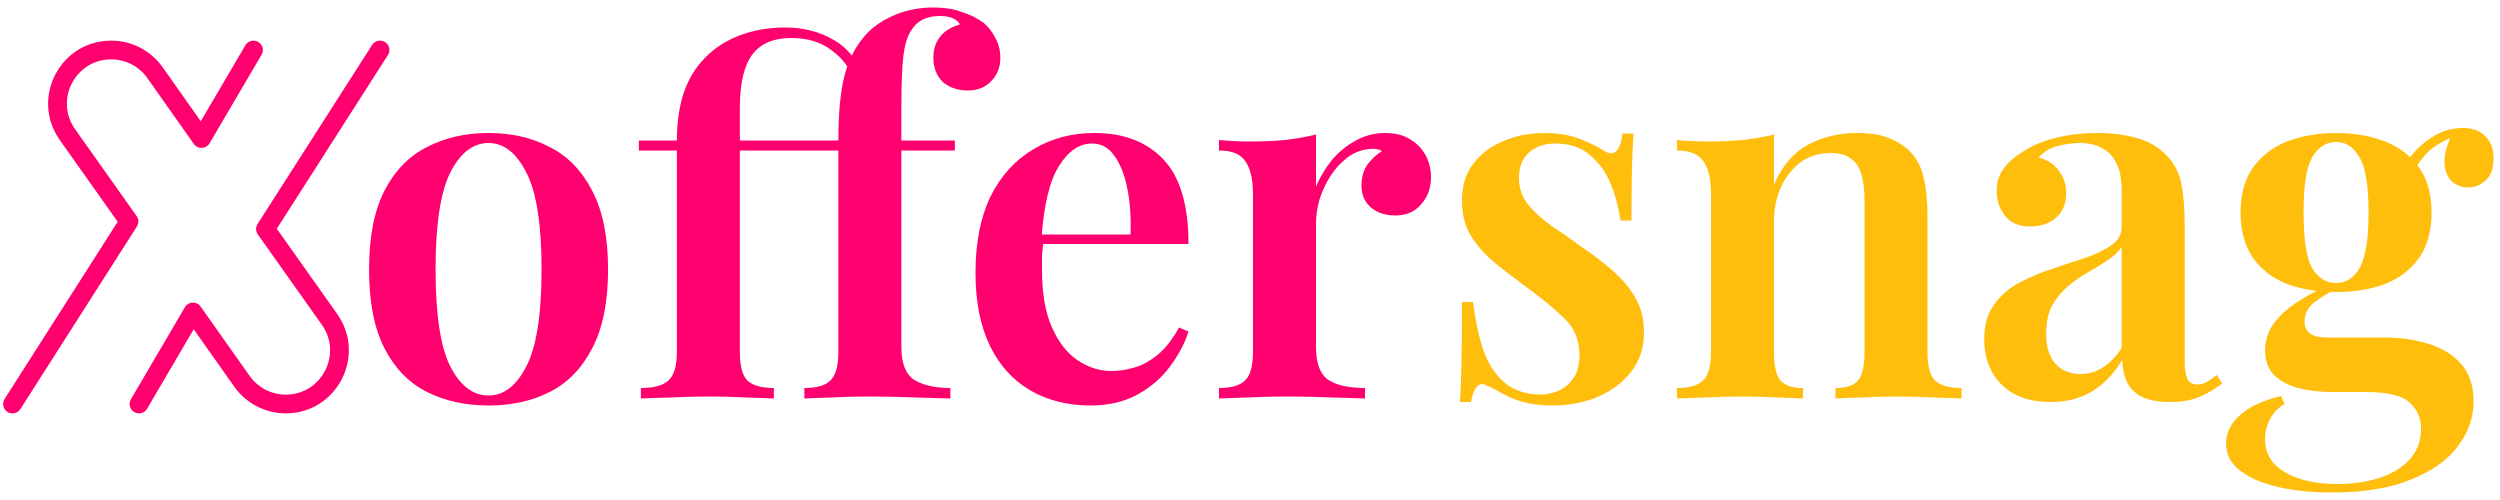 <svg width="200" height="40" viewBox="0 0 200 40" fill="none" xmlns="http://www.w3.org/2000/svg">
<path d="M186.525 39.4C184.952 39.4 183.525 39.253 182.245 38.96C180.965 38.667 179.952 38.227 179.205 37.64C178.458 37.08 178.085 36.36 178.085 35.48C178.085 34.627 178.458 33.867 179.205 33.2C179.952 32.533 181.045 32.027 182.485 31.68L182.765 32.32C182.258 32.613 181.872 33.013 181.605 33.52C181.338 34.027 181.205 34.56 181.205 35.12C181.205 36.267 181.725 37.147 182.765 37.76C183.832 38.4 185.245 38.72 187.005 38.72C188.205 38.72 189.312 38.56 190.325 38.24C191.338 37.92 192.152 37.427 192.765 36.76C193.378 36.093 193.685 35.267 193.685 34.28C193.685 33.453 193.378 32.76 192.765 32.2C192.178 31.64 190.992 31.36 189.205 31.36H186.565C185.578 31.36 184.672 31.253 183.845 31.04C183.045 30.827 182.405 30.48 181.925 30C181.445 29.52 181.205 28.853 181.205 28C181.205 26.96 181.632 26.027 182.485 25.2C183.338 24.347 184.672 23.52 186.485 22.72L186.925 23.08C186.258 23.427 185.658 23.8 185.125 24.2C184.618 24.6 184.365 25.107 184.365 25.72C184.365 26.573 184.952 27 186.125 27H190.645C192.032 27 193.258 27.173 194.325 27.52C195.418 27.867 196.285 28.413 196.925 29.16C197.565 29.907 197.885 30.893 197.885 32.12C197.885 33.4 197.472 34.587 196.645 35.68C195.818 36.8 194.565 37.693 192.885 38.36C191.232 39.053 189.112 39.4 186.525 39.4ZM186.885 23.36C185.445 23.36 184.138 23.147 182.965 22.72C181.818 22.267 180.912 21.573 180.245 20.64C179.578 19.68 179.245 18.467 179.245 17C179.245 15.533 179.578 14.333 180.245 13.4C180.912 12.467 181.818 11.773 182.965 11.32C184.138 10.867 185.445 10.64 186.885 10.64C188.352 10.64 189.658 10.867 190.805 11.32C191.952 11.773 192.858 12.467 193.525 13.4C194.192 14.333 194.525 15.533 194.525 17C194.525 18.467 194.192 19.68 193.525 20.64C192.858 21.573 191.952 22.267 190.805 22.72C189.658 23.147 188.352 23.36 186.885 23.36ZM186.885 22.64C187.685 22.64 188.312 22.24 188.765 21.44C189.245 20.613 189.485 19.133 189.485 17C189.485 14.867 189.245 13.4 188.765 12.6C188.312 11.773 187.685 11.36 186.885 11.36C186.085 11.36 185.445 11.773 184.965 12.6C184.512 13.4 184.285 14.867 184.285 17C184.285 19.133 184.512 20.613 184.965 21.44C185.445 22.24 186.085 22.64 186.885 22.64ZM192.925 14.04L192.165 13.76C192.565 12.773 193.218 11.947 194.125 11.28C195.032 10.587 195.992 10.24 197.005 10.24C197.778 10.24 198.378 10.453 198.805 10.88C199.258 11.307 199.485 11.907 199.485 12.68C199.485 13.48 199.272 14.067 198.845 14.44C198.418 14.813 197.952 15 197.445 15C196.992 15 196.578 14.853 196.205 14.56C195.832 14.24 195.618 13.76 195.565 13.12C195.512 12.453 195.725 11.627 196.205 10.64L196.605 10.8C195.565 11.2 194.792 11.64 194.285 12.12C193.778 12.6 193.325 13.24 192.925 14.04Z" fill="#FFBE0B"/>
<path d="M164.055 32.16C162.909 32.16 161.935 31.947 161.135 31.52C160.335 31.067 159.735 30.467 159.335 29.72C158.935 28.947 158.735 28.093 158.735 27.16C158.735 26.013 159.002 25.08 159.535 24.36C160.069 23.613 160.749 23.027 161.575 22.6C162.429 22.147 163.322 21.773 164.255 21.48C165.189 21.16 166.069 20.867 166.895 20.6C167.722 20.307 168.402 19.973 168.935 19.6C169.469 19.227 169.735 18.733 169.735 18.12V15.2C169.735 14.347 169.602 13.653 169.335 13.12C169.095 12.56 168.722 12.147 168.215 11.88C167.735 11.587 167.122 11.44 166.375 11.44C165.815 11.44 165.229 11.52 164.615 11.68C164.002 11.84 163.495 12.147 163.095 12.6C163.789 12.787 164.322 13.133 164.695 13.64C165.095 14.147 165.295 14.76 165.295 15.48C165.295 16.307 165.015 16.96 164.455 17.44C163.922 17.893 163.242 18.12 162.415 18.12C161.535 18.12 160.869 17.84 160.415 17.28C159.962 16.72 159.735 16.067 159.735 15.32C159.735 14.573 159.922 13.96 160.295 13.48C160.669 12.973 161.189 12.52 161.855 12.12C162.522 11.667 163.375 11.307 164.415 11.04C165.455 10.773 166.589 10.64 167.815 10.64C168.989 10.64 170.029 10.773 170.935 11.04C171.842 11.28 172.615 11.72 173.255 12.36C173.895 12.973 174.309 13.733 174.495 14.64C174.682 15.547 174.775 16.653 174.775 17.96V28.92C174.775 29.587 174.855 30.067 175.015 30.36C175.175 30.627 175.429 30.76 175.775 30.76C176.042 30.76 176.295 30.693 176.535 30.56C176.775 30.427 177.042 30.24 177.335 30L177.775 30.68C177.189 31.133 176.575 31.493 175.935 31.76C175.295 32.027 174.522 32.16 173.615 32.16C172.682 32.16 171.935 32.027 171.375 31.76C170.842 31.493 170.442 31.107 170.175 30.6C169.935 30.093 169.802 29.493 169.775 28.8C169.135 29.867 168.349 30.693 167.415 31.28C166.482 31.867 165.362 32.16 164.055 32.16ZM166.455 29.92C167.095 29.92 167.682 29.747 168.215 29.4C168.775 29.053 169.282 28.533 169.735 27.84V19.76C169.469 20.16 169.082 20.52 168.575 20.84C168.095 21.16 167.575 21.48 167.015 21.8C166.455 22.12 165.922 22.493 165.415 22.92C164.935 23.32 164.522 23.827 164.175 24.44C163.855 25.027 163.695 25.787 163.695 26.72C163.695 27.76 163.949 28.56 164.455 29.12C164.962 29.653 165.629 29.92 166.455 29.92Z" fill="#FFBE0B"/>
<path d="M148.52 10.64C149.64 10.64 150.533 10.787 151.2 11.08C151.893 11.373 152.453 11.747 152.88 12.2C153.36 12.707 153.693 13.36 153.88 14.16C154.093 14.96 154.2 16.04 154.2 17.4V28.16C154.2 29.28 154.4 30.04 154.8 30.44C155.226 30.84 155.933 31.04 156.92 31.04V31.88C156.44 31.853 155.693 31.827 154.68 31.8C153.693 31.747 152.733 31.72 151.8 31.72C150.813 31.72 149.853 31.747 148.92 31.8C147.986 31.827 147.293 31.853 146.84 31.88V31.04C147.693 31.04 148.293 30.84 148.64 30.44C148.986 30.04 149.16 29.28 149.16 28.16V16.04C149.16 15.32 149.093 14.68 148.96 14.12C148.826 13.533 148.56 13.08 148.16 12.76C147.76 12.413 147.186 12.24 146.44 12.24C145.56 12.24 144.773 12.48 144.08 12.96C143.413 13.44 142.88 14.107 142.48 14.96C142.106 15.787 141.92 16.72 141.92 17.76V28.16C141.92 29.28 142.093 30.04 142.44 30.44C142.786 30.84 143.386 31.04 144.24 31.04V31.88C143.786 31.853 143.106 31.827 142.2 31.8C141.293 31.747 140.373 31.72 139.44 31.72C138.453 31.72 137.453 31.747 136.44 31.8C135.426 31.827 134.666 31.853 134.16 31.88V31.04C135.146 31.04 135.84 30.84 136.24 30.44C136.666 30.04 136.88 29.28 136.88 28.16V15.56C136.88 14.36 136.68 13.48 136.28 12.92C135.906 12.333 135.2 12.04 134.16 12.04V11.2C135.013 11.28 135.84 11.32 136.64 11.32C137.626 11.32 138.56 11.28 139.44 11.2C140.346 11.093 141.173 10.947 141.92 10.76V14.76C142.586 13.24 143.506 12.173 144.68 11.56C145.853 10.947 147.133 10.64 148.52 10.64Z" fill="#FFBE0B"/>
<path d="M123.518 10.64C124.638 10.64 125.598 10.8 126.398 11.12C127.198 11.44 127.785 11.72 128.158 11.96C129.065 12.627 129.612 12.2 129.798 10.68H130.678C130.625 11.453 130.585 12.373 130.558 13.44C130.532 14.48 130.518 15.88 130.518 17.64H129.638C129.505 16.653 129.252 15.693 128.878 14.76C128.505 13.827 127.958 13.053 127.238 12.44C126.518 11.8 125.572 11.48 124.398 11.48C123.572 11.48 122.878 11.72 122.318 12.2C121.785 12.68 121.518 13.36 121.518 14.24C121.518 15.04 121.758 15.747 122.238 16.36C122.718 16.947 123.332 17.507 124.078 18.04C124.852 18.547 125.652 19.107 126.478 19.72C127.438 20.36 128.292 21.013 129.038 21.68C129.785 22.32 130.385 23.04 130.838 23.84C131.292 24.613 131.518 25.533 131.518 26.6C131.518 27.827 131.172 28.88 130.478 29.76C129.812 30.613 128.918 31.28 127.798 31.76C126.705 32.213 125.492 32.44 124.158 32.44C123.438 32.44 122.785 32.373 122.198 32.24C121.612 32.107 121.092 31.933 120.638 31.72C120.292 31.533 119.972 31.36 119.678 31.2C119.412 31.04 119.132 30.907 118.838 30.8C118.572 30.667 118.332 30.72 118.118 30.96C117.932 31.2 117.785 31.6 117.678 32.16H116.798C116.852 31.307 116.892 30.267 116.918 29.04C116.945 27.813 116.958 26.187 116.958 24.16H117.838C118.025 25.627 118.305 26.92 118.678 28.04C119.078 29.133 119.652 30 120.398 30.64C121.145 31.253 122.105 31.56 123.278 31.56C123.785 31.56 124.265 31.453 124.718 31.24C125.198 31.027 125.585 30.693 125.878 30.24C126.198 29.787 126.358 29.173 126.358 28.4C126.358 27.227 125.958 26.253 125.158 25.48C124.358 24.707 123.358 23.88 122.158 23C121.252 22.333 120.398 21.68 119.598 21.04C118.825 20.4 118.185 19.68 117.678 18.88C117.198 18.08 116.958 17.133 116.958 16.04C116.958 14.84 117.265 13.853 117.878 13.08C118.492 12.28 119.292 11.68 120.278 11.28C121.292 10.853 122.372 10.64 123.518 10.64Z" fill="#FFBE0B"/>
<path d="M110.799 10.64C111.626 10.64 112.306 10.813 112.839 11.16C113.399 11.507 113.812 11.947 114.079 12.48C114.346 13.013 114.479 13.573 114.479 14.16C114.479 15.04 114.212 15.773 113.679 16.36C113.172 16.947 112.492 17.24 111.639 17.24C110.839 17.24 110.186 17.027 109.679 16.6C109.172 16.173 108.919 15.587 108.919 14.84C108.919 14.173 109.079 13.613 109.399 13.16C109.746 12.707 110.132 12.347 110.559 12.08C110.266 11.92 109.932 11.867 109.559 11.92C108.919 11.973 108.332 12.2 107.799 12.6C107.266 13 106.812 13.493 106.439 14.08C106.066 14.667 105.772 15.293 105.559 15.96C105.372 16.627 105.279 17.267 105.279 17.88V27.76C105.279 29.067 105.612 29.947 106.279 30.4C106.946 30.827 107.919 31.04 109.199 31.04V31.88C108.586 31.853 107.692 31.827 106.519 31.8C105.372 31.747 104.172 31.72 102.919 31.72C101.879 31.72 100.839 31.747 99.799 31.8C98.786 31.827 98.026 31.853 97.519 31.88V31.04C98.506 31.04 99.199 30.84 99.599 30.44C100.026 30.04 100.239 29.28 100.239 28.16V15.56C100.239 14.36 100.039 13.48 99.639 12.92C99.266 12.333 98.559 12.04 97.519 12.04V11.2C98.372 11.28 99.199 11.32 99.999 11.32C100.986 11.32 101.919 11.28 102.799 11.2C103.706 11.093 104.532 10.947 105.279 10.76V14.92C105.599 14.173 106.012 13.48 106.519 12.84C107.052 12.2 107.679 11.68 108.399 11.28C109.146 10.853 109.946 10.64 110.799 10.64Z" fill="#FF006E"/>
<path d="M87.56 10.64C89.906 10.64 91.746 11.347 93.08 12.76C94.413 14.173 95.08 16.427 95.08 19.52H81.6L81.56 18.76H90.44C90.493 17.453 90.413 16.253 90.2 15.16C89.987 14.04 89.64 13.147 89.16 12.48C88.707 11.813 88.106 11.48 87.36 11.48C86.347 11.48 85.466 12.08 84.72 13.28C83.973 14.453 83.507 16.387 83.32 19.08L83.48 19.32C83.427 19.667 83.386 20.04 83.36 20.44C83.36 20.84 83.36 21.24 83.36 21.64C83.36 23.48 83.626 25 84.16 26.2C84.693 27.4 85.386 28.28 86.24 28.84C87.093 29.4 87.973 29.68 88.88 29.68C89.493 29.68 90.12 29.587 90.76 29.4C91.4 29.213 92.026 28.867 92.64 28.36C93.253 27.853 93.813 27.133 94.32 26.2L95.08 26.52C94.787 27.453 94.293 28.387 93.6 29.32C92.933 30.227 92.067 30.973 91 31.56C89.933 32.147 88.68 32.44 87.24 32.44C85.427 32.44 83.826 32.04 82.44 31.24C81.053 30.44 79.973 29.253 79.2 27.68C78.427 26.08 78.04 24.133 78.04 21.84C78.04 19.413 78.44 17.373 79.24 15.72C80.067 14.067 81.2 12.813 82.64 11.96C84.08 11.08 85.72 10.64 87.56 10.64Z" fill="#FF006E"/>
<path d="M62.829 2.2C64.269 2.2 65.562 2.533 66.709 3.2C67.856 3.867 68.616 4.84 68.989 6.12L68.309 6.48C68.016 5.493 67.429 4.68 66.549 4.04C65.696 3.373 64.616 3.04 63.309 3.04C61.896 3.04 60.856 3.48 60.189 4.36C59.522 5.24 59.189 6.667 59.189 8.64V11.24H64.749V12.04H59.189V28.16C59.189 29.28 59.389 30.04 59.789 30.44C60.216 30.84 60.922 31.04 61.909 31.04V31.88C61.402 31.853 60.669 31.827 59.709 31.8C58.749 31.747 57.776 31.72 56.789 31.72C55.749 31.72 54.696 31.747 53.629 31.8C52.562 31.827 51.776 31.853 51.269 31.88V31.04C52.309 31.04 53.042 30.84 53.469 30.44C53.922 30.04 54.149 29.28 54.149 28.16V12.04H51.109V11.24H54.149C54.149 9.8 54.336 8.52 54.709 7.4C55.109 6.253 55.696 5.307 56.469 4.56C57.162 3.84 58.056 3.267 59.149 2.84C60.269 2.413 61.496 2.2 62.829 2.2ZM74.669 0.6C75.549 0.6 76.309 0.72 76.949 0.96C77.616 1.173 78.202 1.467 78.709 1.84C79.082 2.16 79.389 2.56 79.629 3.04C79.896 3.52 80.029 4.053 80.029 4.64C80.029 5.36 79.789 5.973 79.309 6.48C78.829 6.987 78.202 7.24 77.429 7.24C76.629 7.24 75.962 7.013 75.429 6.56C74.922 6.08 74.669 5.427 74.669 4.6C74.669 3.96 74.842 3.413 75.189 2.96C75.562 2.48 76.096 2.147 76.789 1.96C76.709 1.773 76.536 1.613 76.269 1.48C76.002 1.347 75.642 1.28 75.189 1.28C74.629 1.28 74.149 1.387 73.749 1.6C73.376 1.813 73.082 2.107 72.869 2.48C72.576 2.933 72.376 3.6 72.269 4.48C72.162 5.36 72.109 6.693 72.109 8.48V11.24H76.389V12.04H72.109V27.76C72.109 29.067 72.456 29.947 73.149 30.4C73.869 30.827 74.829 31.04 76.029 31.04V31.88C75.362 31.853 74.429 31.827 73.229 31.8C72.029 31.747 70.749 31.72 69.389 31.72C68.429 31.72 67.469 31.747 66.509 31.8C65.576 31.827 64.856 31.853 64.349 31.88V31.04C65.336 31.04 66.029 30.84 66.429 30.44C66.856 30.04 67.069 29.28 67.069 28.16V12.04H64.189V11.24H67.069C67.069 9.667 67.149 8.36 67.309 7.32C67.469 6.253 67.722 5.347 68.069 4.6C68.416 3.853 68.869 3.187 69.429 2.6C70.016 2.013 70.762 1.533 71.669 1.16C72.602 0.787 73.602 0.6 74.669 0.6Z" fill="#FF006E"/>
<path d="M39.085 10.64C40.925 10.64 42.552 11.013 43.965 11.76C45.405 12.48 46.538 13.64 47.365 15.24C48.218 16.84 48.645 18.947 48.645 21.56C48.645 24.173 48.218 26.28 47.365 27.88C46.538 29.48 45.405 30.64 43.965 31.36C42.552 32.08 40.925 32.44 39.085 32.44C37.245 32.44 35.605 32.08 34.165 31.36C32.725 30.64 31.592 29.48 30.765 27.88C29.939 26.28 29.525 24.173 29.525 21.56C29.525 18.947 29.939 16.84 30.765 15.24C31.592 13.64 32.725 12.48 34.165 11.76C35.605 11.013 37.245 10.64 39.085 10.64ZM39.085 11.44C37.832 11.44 36.805 12.24 36.005 13.84C35.232 15.413 34.845 17.987 34.845 21.56C34.845 25.133 35.232 27.707 36.005 29.28C36.805 30.853 37.832 31.64 39.085 31.64C40.312 31.64 41.325 30.853 42.125 29.28C42.925 27.707 43.325 25.133 43.325 21.56C43.325 17.987 42.925 15.413 42.125 13.84C41.325 12.24 40.312 11.44 39.085 11.44Z" fill="#FF006E"/>
<path d="M1 32.32L10.318 17.719L5.396 10.771C3.383 7.929 5.415 4 8.897 4C10.291 4 11.598 4.677 12.402 5.816L16.119 11.081L20.278 4M30.401 4L21.239 18.321L26.361 25.549C28.375 28.39 26.343 32.32 22.861 32.32C21.468 32.32 20.162 31.643 19.358 30.506L15.438 24.959L11.119 32.32" stroke="#FF006E" stroke-width="1.5" stroke-linecap="round" stroke-linejoin="round"/>
</svg>
